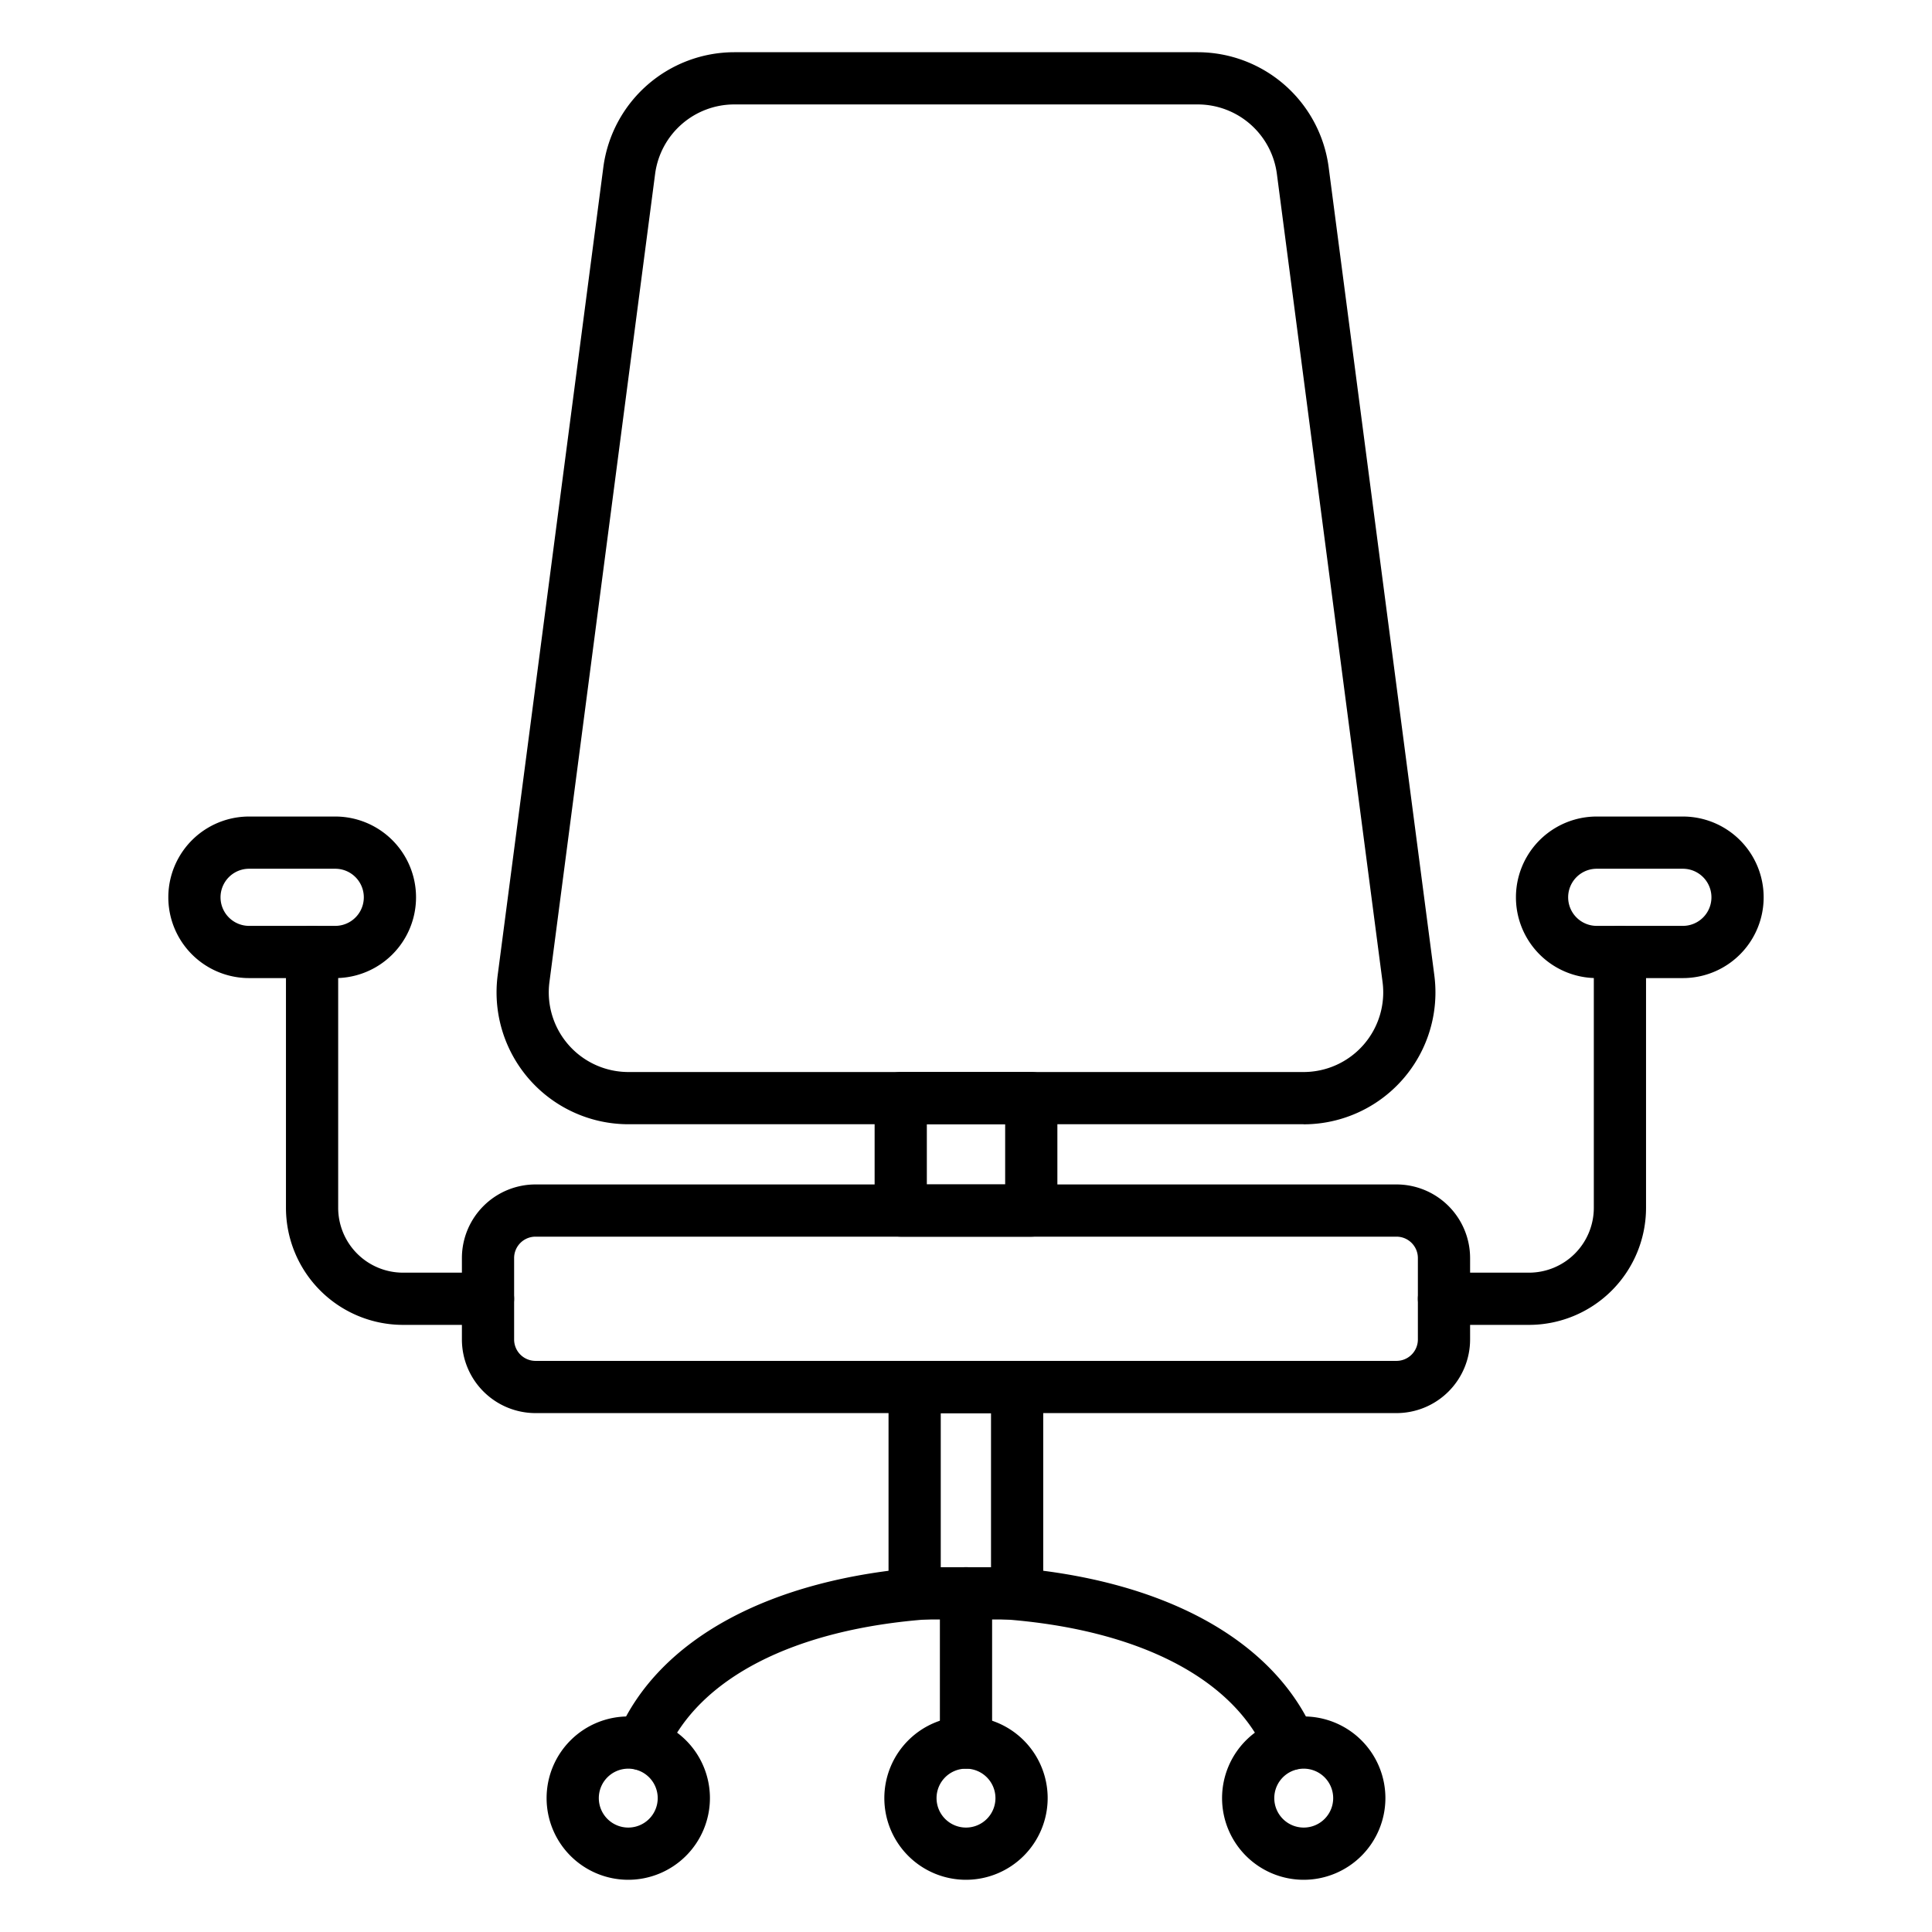 <svg xmlns="http://www.w3.org/2000/svg" id="Icons" height="512" viewBox="0 0 74 74" width="512"><path d="m49.929 43.061h-25.858a5.052 5.052 0 0 1 -5.009-5.708l4.048-30.953a5.066 5.066 0 0 1 5.01-4.4h17.76a5.066 5.066 0 0 1 5.01 4.4l4.048 30.956a5.052 5.052 0 0 1 -5.009 5.708zm-21.809-39.061a3.06 3.06 0 0 0 -3.027 2.656l-4.048 30.956a3.052 3.052 0 0 0 3.026 3.449h25.858a3.052 3.052 0 0 0 3.026-3.449l-4.048-30.955a3.06 3.06 0 0 0 -3.027-2.657z"></path><path d="m39.5 47.367h-5a1 1 0 0 1 -1-1v-4.306a1 1 0 0 1 1-1h5a1 1 0 0 1 1 1v4.306a1 1 0 0 1 -1 1zm-4-2h3v-2.306h-3z"></path><path d="m38.958 62.029h-3.925a1 1 0 0 1 -1-1v-7.9a1 1 0 0 1 1-1h3.925a1 1 0 0 1 1 1v7.9a1 1 0 0 1 -1 1zm-2.925-2h1.925v-5.9h-1.925z"></path><path d="m53.49 54.125h-32.98a2.822 2.822 0 0 1 -2.818-2.819v-3.121a2.821 2.821 0 0 1 2.818-2.818h32.98a2.821 2.821 0 0 1 2.818 2.818v3.121a2.822 2.822 0 0 1 -2.818 2.819zm-32.98-6.758a.819.819 0 0 0 -.818.818v3.121a.82.82 0 0 0 .818.819h32.98a.82.82 0 0 0 .818-.819v-3.121a.819.819 0 0 0 -.818-.818z"></path><path d="m37 72a3.128 3.128 0 1 1 3.128-3.128 3.131 3.131 0 0 1 -3.128 3.128zm0-4.256a1.128 1.128 0 1 0 1.128 1.128 1.129 1.129 0 0 0 -1.128-1.128z"></path><path d="m37 67.744a1 1 0 0 1 -1-1v-5.72a1 1 0 0 1 2 0v5.72a1 1 0 0 1 -1 1z"></path><path d="m24.578 67.8a1 1 0 0 1 -.919-1.394c1.555-3.628 5.851-5.954 11.786-6.382a1 1 0 1 1 .144 1.995c-5.163.372-8.841 2.258-10.092 5.175a1 1 0 0 1 -.919.606z"></path><path d="m24.064 72a3.128 3.128 0 1 1 3.128-3.128 3.131 3.131 0 0 1 -3.128 3.128zm0-4.256a1.128 1.128 0 1 0 1.128 1.128 1.129 1.129 0 0 0 -1.128-1.128z"></path><path d="m49.422 67.8a1 1 0 0 1 -.919-.606c-1.251-2.917-4.929-4.8-10.092-5.175a1 1 0 1 1 .144-1.995c5.935.428 10.231 2.754 11.786 6.382a1 1 0 0 1 -.919 1.394z"></path><path d="m49.936 72a3.128 3.128 0 1 1 3.128-3.128 3.131 3.131 0 0 1 -3.128 3.128zm0-4.256a1.128 1.128 0 1 0 1.128 1.128 1.129 1.129 0 0 0 -1.128-1.128z"></path><path d="m18.692 50.746h-3.257a4.487 4.487 0 0 1 -4.482-4.482v-9.8a1 1 0 0 1 2 0v9.8a2.485 2.485 0 0 0 2.482 2.482h3.257a1 1 0 0 1 0 2z"></path><path d="m12.841 37.463h-3.3a3.094 3.094 0 1 1 0-6.188h3.3a3.094 3.094 0 1 1 0 6.188zm-3.3-4.188a1.094 1.094 0 1 0 0 2.188h3.3a1.094 1.094 0 1 0 0-2.188z"></path><path d="m58.565 50.746h-3.257a1 1 0 0 1 0-2h3.257a2.485 2.485 0 0 0 2.482-2.482v-9.8a1 1 0 1 1 2 0v9.8a4.487 4.487 0 0 1 -4.482 4.482z"></path><path d="m64.458 37.463h-3.3a3.094 3.094 0 1 1 0-6.188h3.3a3.094 3.094 0 1 1 0 6.188zm-3.3-4.188a1.094 1.094 0 1 0 0 2.188h3.3a1.094 1.094 0 1 0 0-2.188z"></path></svg>
